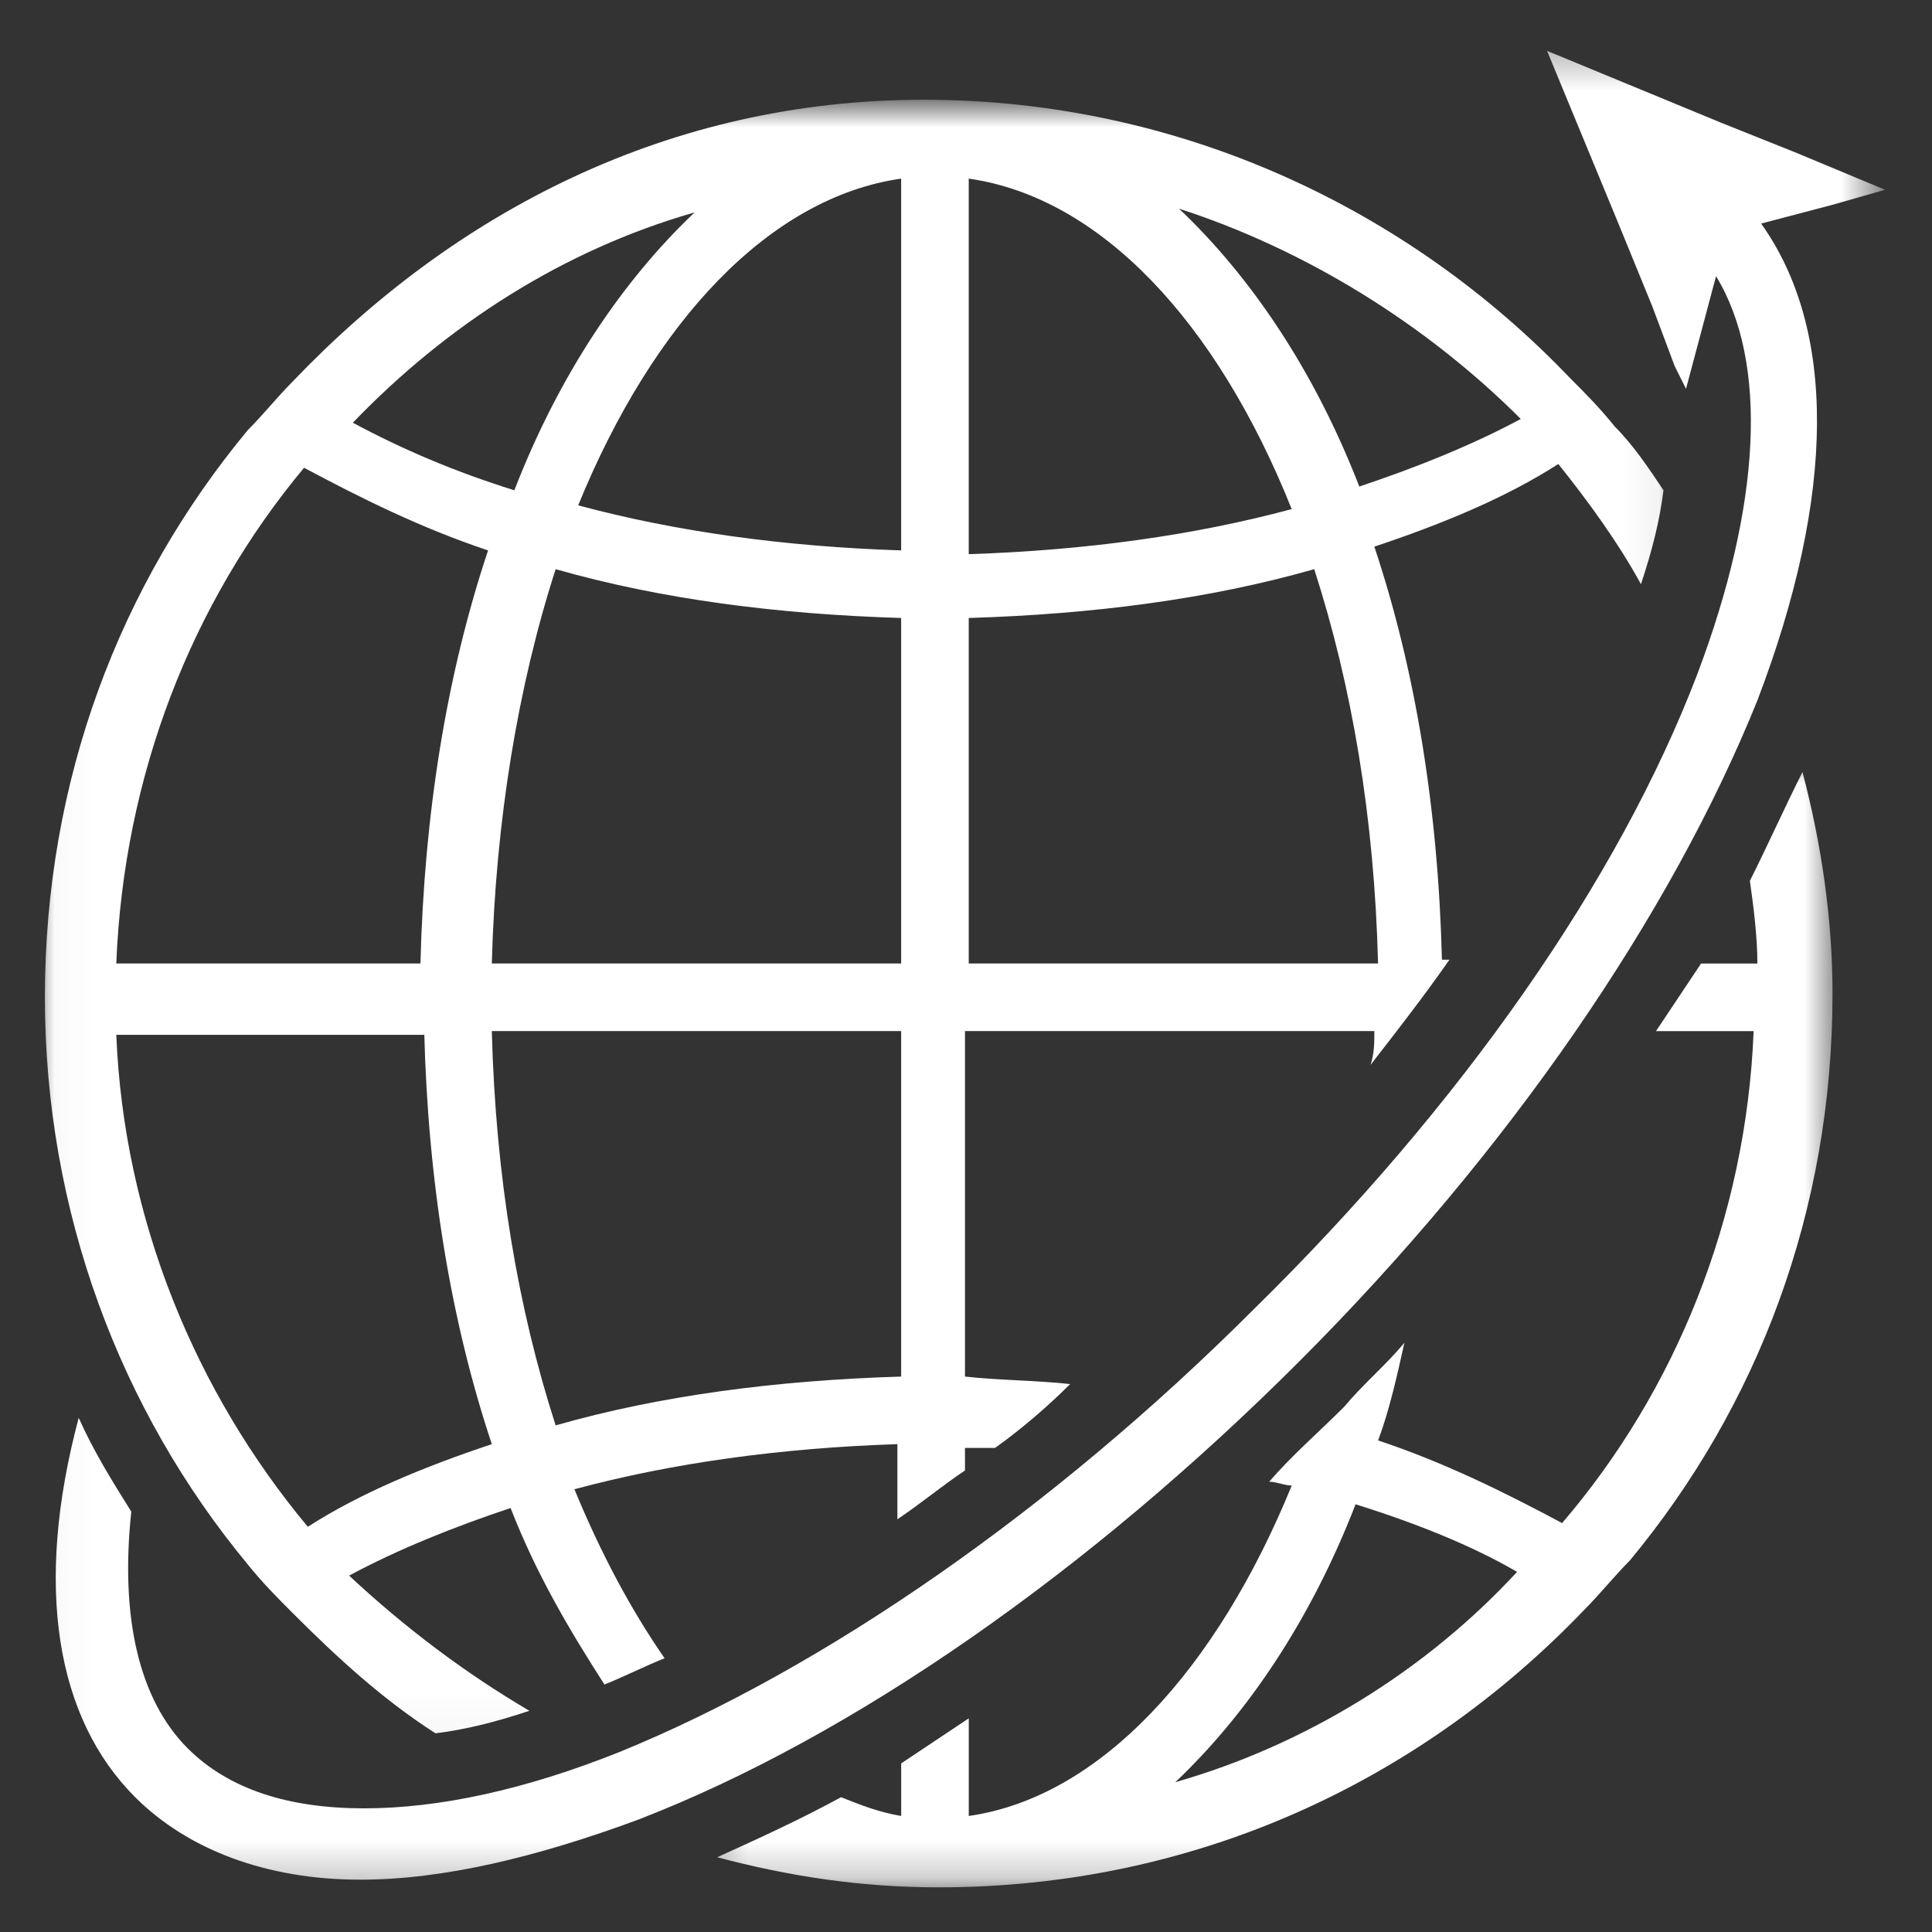 <svg xmlns="http://www.w3.org/2000/svg" width="53" height="53" viewBox="0 0 53 53" fill="none"><rect x="0" y="0" width="53" height="53" fill="#333333" stroke="none"/><mask id="mask0_2205_7926" style="mask-type:luminance" maskUnits="userSpaceOnUse" x="19" y="20" width="32" height="32"><path d="M50.374 20.664H19.262V51.776H50.374V20.664Z" fill="white"></path></mask><g mask="url(#mask0_2205_7926)"><path d="M48.004 24.165C48.107 24.887 48.21 25.711 48.21 26.432H46.665C46.253 27.05 45.841 27.668 45.429 28.286H48.107C47.901 33.437 45.944 38.176 42.853 41.782C41.308 40.958 39.66 40.133 37.805 39.515C38.114 38.691 38.32 37.764 38.526 36.837C38.011 37.455 37.393 37.97 36.878 38.588C36.157 39.309 35.436 39.927 34.818 40.648C35.024 40.648 35.23 40.752 35.436 40.752C33.376 45.8 30.182 49.302 26.576 49.817V47.139C25.958 47.551 25.34 47.963 24.722 48.375V49.817C24.104 49.714 23.589 49.508 23.073 49.302C21.94 49.92 20.807 50.435 19.674 50.95C21.631 51.466 23.589 51.775 25.752 51.775C32.757 51.775 38.938 48.89 43.471 44.151C43.883 43.739 44.296 43.224 44.708 42.812C48.21 38.588 50.271 33.231 50.271 27.256C50.271 25.195 49.962 23.135 49.447 21.178C48.931 22.208 48.519 23.135 48.004 24.165ZM32.242 48.89C34.2 47.036 35.951 44.46 37.187 41.267C38.836 41.782 40.381 42.4 41.617 43.121C39.145 45.8 35.848 47.86 32.242 48.89Z" fill="white"></path></g><mask id="mask1_2205_7926" style="mask-type:luminance" maskUnits="userSpaceOnUse" x="1" y="2" width="45" height="46"><path d="M45.943 2.838H1.026V47.961H45.943V2.838Z" fill="white"></path></mask><g mask="url(#mask1_2205_7926)"><path d="M6.795 42.914C7.208 43.429 7.62 43.841 8.032 44.253C9.268 45.49 10.504 46.623 11.947 47.55C12.771 47.447 13.595 47.241 14.522 46.932C12.771 45.902 11.122 44.665 9.577 43.223C10.916 42.502 12.462 41.884 14.007 41.369C14.728 43.223 15.655 44.768 16.582 46.211C17.098 46.005 17.716 45.696 18.231 45.49C17.303 44.15 16.479 42.605 15.758 40.854C18.437 40.133 21.424 39.721 24.618 39.617V41.678C25.236 41.266 25.854 40.751 26.472 40.339V39.721C26.781 39.721 26.987 39.721 27.297 39.721C28.018 39.205 28.739 38.587 29.357 37.969C28.43 37.866 27.399 37.866 26.472 37.763V28.285H37.702C37.702 28.594 37.702 28.903 37.598 29.212C38.32 28.285 39.041 27.358 39.762 26.328H39.556C39.453 22.207 38.835 18.395 37.702 14.996C39.556 14.378 41.307 13.656 42.749 12.729C43.574 13.759 44.398 14.893 45.016 16.026C45.325 15.099 45.531 14.275 45.634 13.45C45.222 12.832 44.81 12.214 44.295 11.699C43.883 11.184 43.471 10.772 43.059 10.36C38.629 5.724 32.344 2.736 25.339 2.736C18.334 2.736 12.462 5.827 8.032 10.463C7.62 10.875 7.208 11.39 6.795 11.802C3.293 16.026 1.232 21.383 1.232 27.358C1.232 33.23 3.293 38.69 6.795 42.914ZM41.719 11.493C40.38 12.214 38.835 12.832 37.289 13.347C36.053 10.154 34.302 7.578 32.344 5.724C35.847 6.857 39.144 8.918 41.719 11.493ZM26.575 4.9C30.181 5.415 33.375 8.815 35.435 13.966C32.757 14.687 29.769 15.099 26.575 15.202V4.9ZM26.575 16.953C29.975 16.85 33.169 16.438 36.053 15.614C37.083 18.807 37.702 22.413 37.804 26.431H26.575V16.953ZM24.721 37.763C21.321 37.866 18.128 38.278 15.243 39.102C14.213 35.909 13.595 32.303 13.492 28.285H24.721V37.763ZM24.721 26.431H13.492C13.595 22.516 14.213 18.807 15.243 15.614C18.128 16.438 21.321 16.85 24.721 16.953V26.431ZM24.721 4.9V15.099C21.527 14.996 18.54 14.584 15.861 13.863C17.922 8.815 21.115 5.415 24.721 4.9ZM19.055 5.827C17.098 7.681 15.346 10.257 14.11 13.45C12.462 12.935 11.019 12.317 9.68 11.596C12.255 8.918 15.449 6.857 19.055 5.827ZM8.341 12.832C9.886 13.656 11.534 14.481 13.389 15.099C12.255 18.498 11.637 22.31 11.534 26.431H3.19C3.396 21.28 5.25 16.541 8.341 12.832ZM11.637 28.285C11.74 32.406 12.359 36.218 13.492 39.617C11.637 40.236 9.886 40.957 8.444 41.884C5.353 38.175 3.396 33.436 3.19 28.388H11.637V28.285Z" fill="white"></path></g><mask id="mask2_2205_7926" style="mask-type:luminance" maskUnits="userSpaceOnUse" x="1" y="1" width="51" height="51"><path d="M51.506 1.291H1.026V51.771H51.506V1.291Z" fill="white"></path></mask><g mask="url(#mask2_2205_7926)"><path d="M17.509 49.917C23.381 47.651 29.872 43.118 35.641 37.349C41.41 31.579 45.84 25.089 48.209 19.217C50.373 13.551 50.373 9.018 48.312 6.133L50.27 5.618L51.712 5.206L49.239 4.176L47.179 3.352L42.44 1.395L44.398 6.133L45.325 8.4L45.943 10.048L46.252 10.666L47.076 7.576C48.518 9.945 48.312 13.86 46.561 18.496C44.398 24.162 40.071 30.343 34.405 35.906C28.841 41.469 22.557 45.796 16.994 48.062C14.419 49.093 12.049 49.608 9.989 49.608C7.928 49.608 6.28 49.093 5.147 47.959C3.808 46.62 3.293 44.354 3.602 41.469C3.087 40.645 2.571 39.821 2.159 38.894C0.923 43.53 1.541 47.135 3.705 49.299C5.147 50.741 7.31 51.565 9.886 51.565C12.152 51.565 14.728 50.947 17.509 49.917Z" fill="white"></path></g></svg>